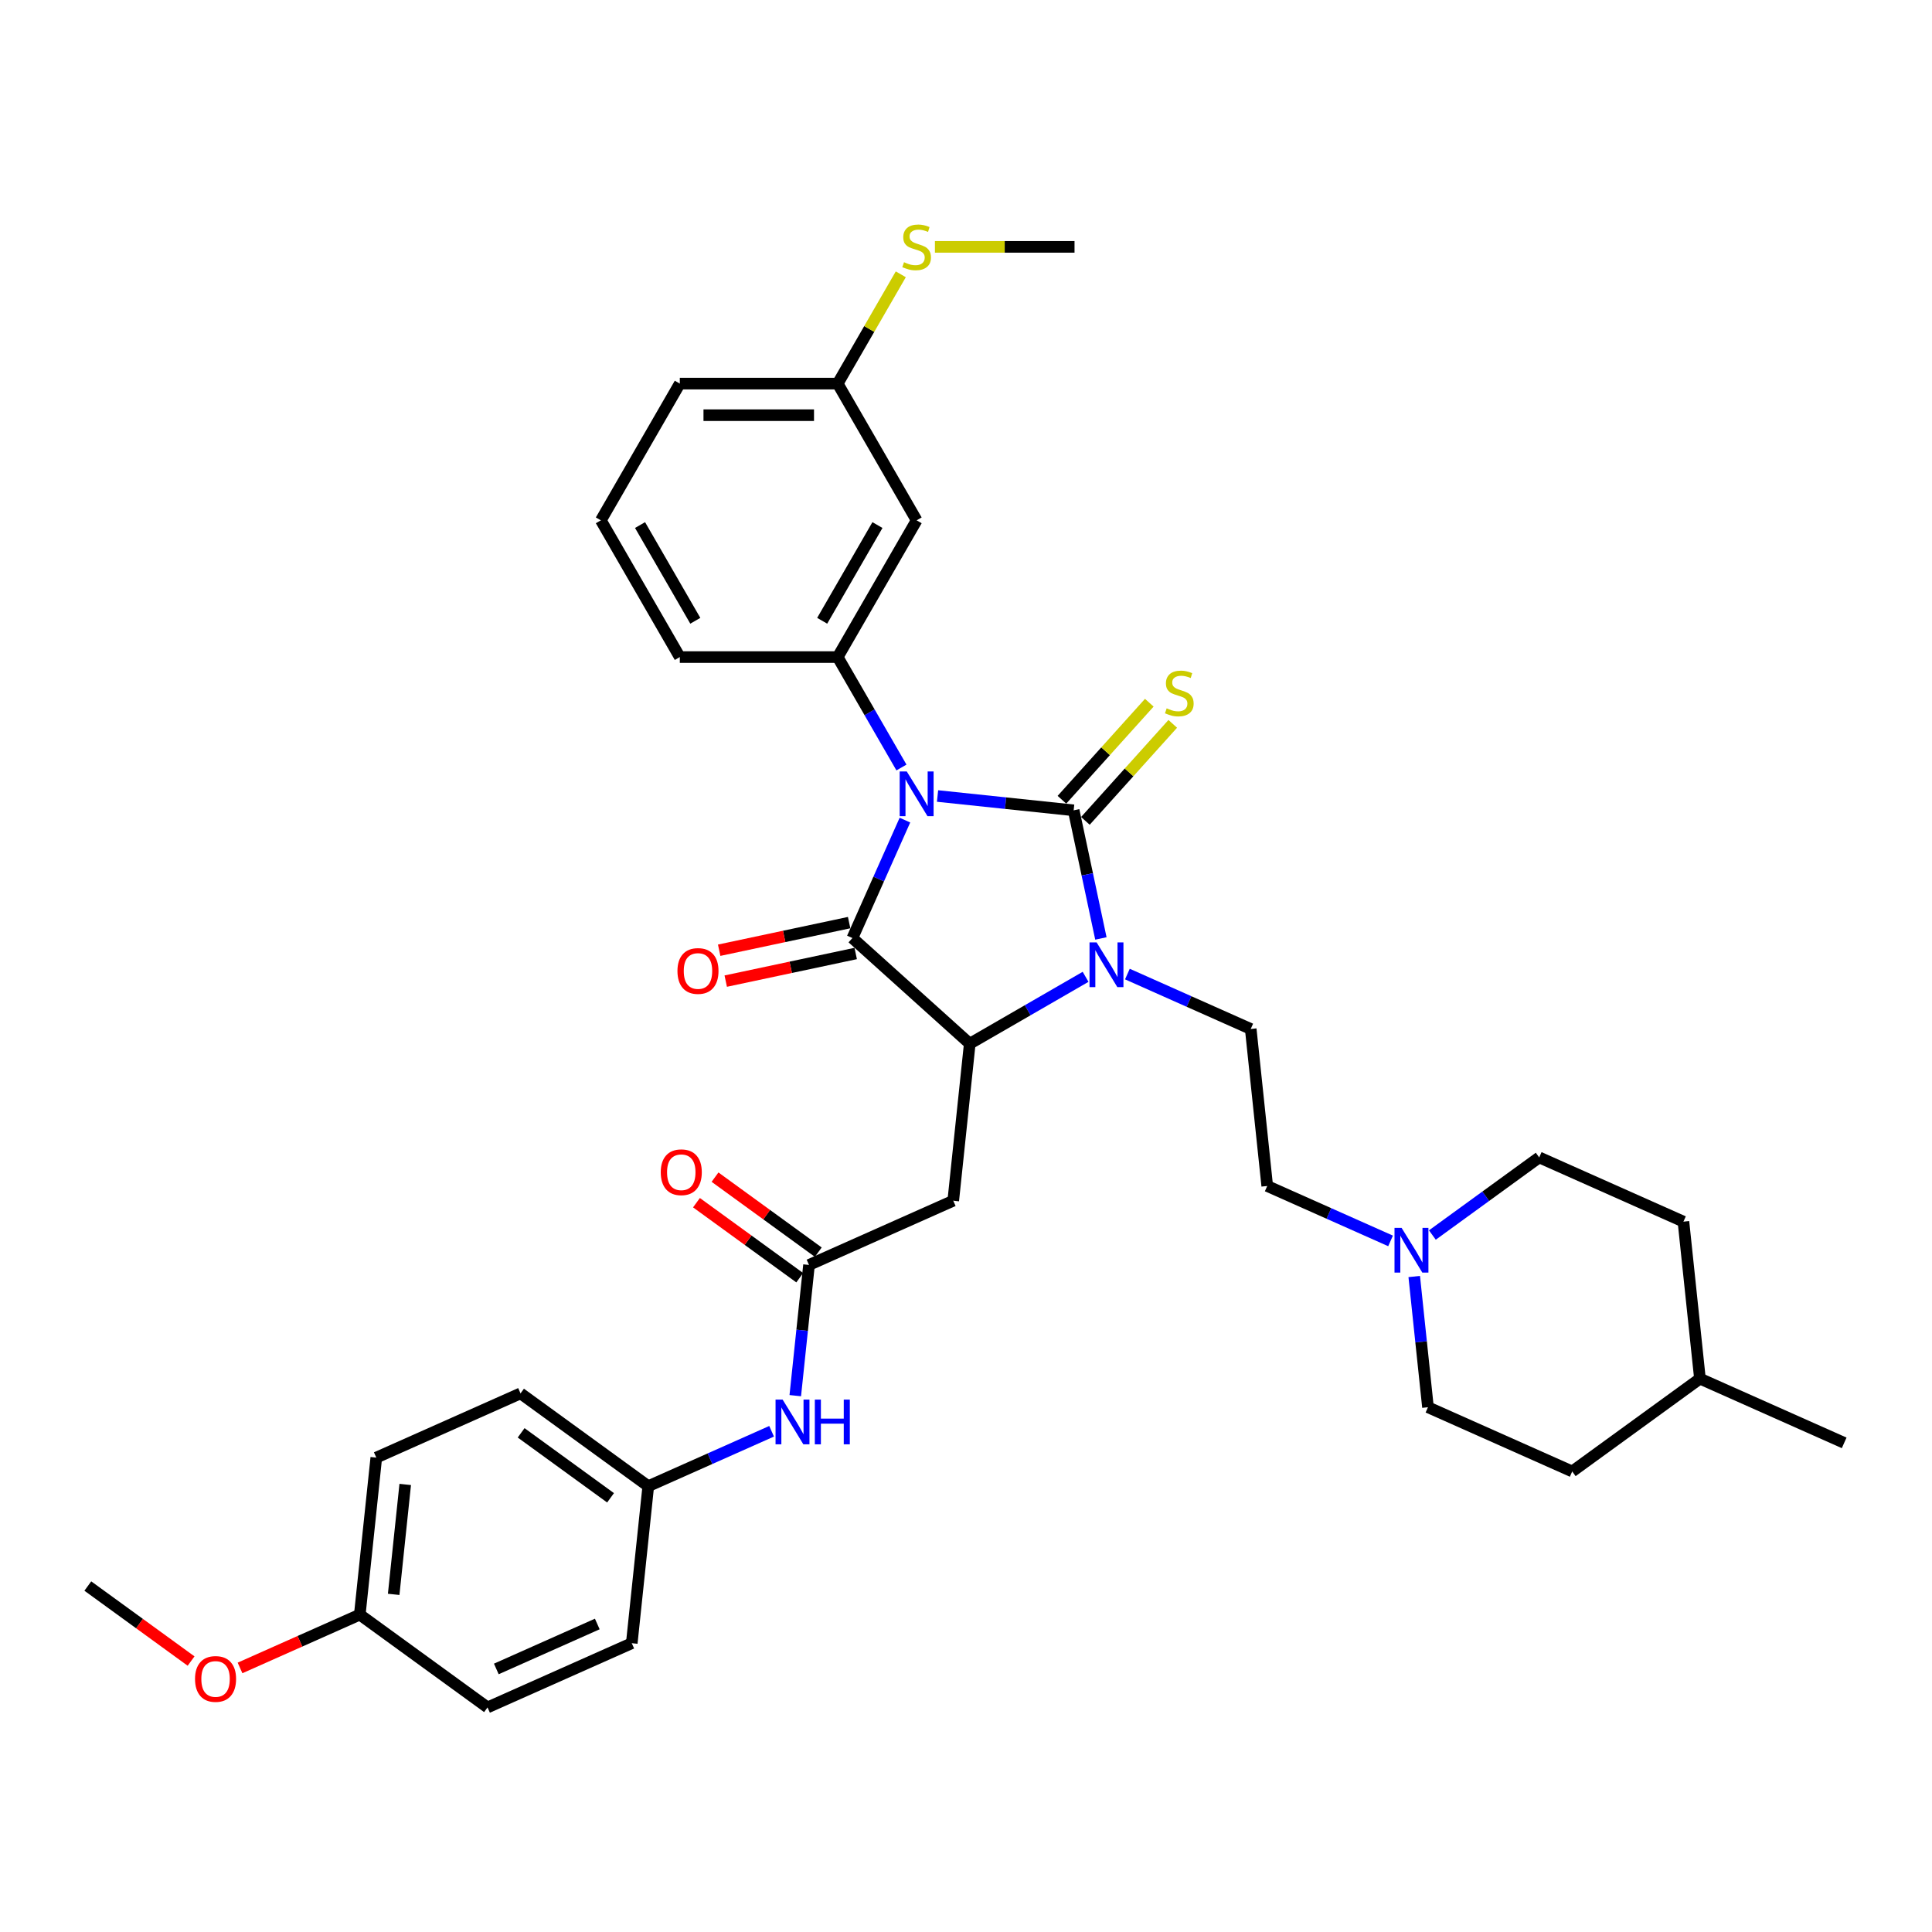 <?xml version='1.0' encoding='iso-8859-1'?>
<svg version='1.1' baseProfile='full'
              xmlns='http://www.w3.org/2000/svg'
                      xmlns:rdkit='http://www.rdkit.org/xml'
                      xmlns:xlink='http://www.w3.org/1999/xlink'
                  xml:space='preserve'
width='1000px' height='1000px' viewBox='0 0 1000 1000'>
<!-- END OF HEADER -->
<rect style='opacity:1.0;fill:#FFFFFF;stroke:none' width='1000' height='1000' x='0' y='0'> </rect>
<path class='bond-0' d='M 485.27,412.012 L 520.497,415.715' style='fill:none;fill-rule:evenodd;stroke:#0000FF;stroke-width:6px;stroke-linecap:butt;stroke-linejoin:miter;stroke-opacity:1' />
<path class='bond-0' d='M 520.497,415.715 L 555.725,419.418' style='fill:none;fill-rule:evenodd;stroke:#000000;stroke-width:6px;stroke-linecap:butt;stroke-linejoin:miter;stroke-opacity:1' />
<path class='bond-1' d='M 468.388,424.49 L 454.799,455.011' style='fill:none;fill-rule:evenodd;stroke:#0000FF;stroke-width:6px;stroke-linecap:butt;stroke-linejoin:miter;stroke-opacity:1' />
<path class='bond-1' d='M 454.799,455.011 L 441.21,485.533' style='fill:none;fill-rule:evenodd;stroke:#000000;stroke-width:6px;stroke-linecap:butt;stroke-linejoin:miter;stroke-opacity:1' />
<path class='bond-4' d='M 466.589,397.26 L 450.089,368.681' style='fill:none;fill-rule:evenodd;stroke:#0000FF;stroke-width:6px;stroke-linecap:butt;stroke-linejoin:miter;stroke-opacity:1' />
<path class='bond-4' d='M 450.089,368.681 L 433.588,340.101' style='fill:none;fill-rule:evenodd;stroke:#000000;stroke-width:6px;stroke-linecap:butt;stroke-linejoin:miter;stroke-opacity:1' />
<path class='bond-2' d='M 555.725,419.418 L 562.773,452.578' style='fill:none;fill-rule:evenodd;stroke:#000000;stroke-width:6px;stroke-linecap:butt;stroke-linejoin:miter;stroke-opacity:1' />
<path class='bond-2' d='M 562.773,452.578 L 569.822,485.739' style='fill:none;fill-rule:evenodd;stroke:#0000FF;stroke-width:6px;stroke-linecap:butt;stroke-linejoin:miter;stroke-opacity:1' />
<path class='bond-7' d='M 561.798,424.886 L 584.408,399.775' style='fill:none;fill-rule:evenodd;stroke:#000000;stroke-width:6px;stroke-linecap:butt;stroke-linejoin:miter;stroke-opacity:1' />
<path class='bond-7' d='M 584.408,399.775 L 607.018,374.664' style='fill:none;fill-rule:evenodd;stroke:#CCCC00;stroke-width:6px;stroke-linecap:butt;stroke-linejoin:miter;stroke-opacity:1' />
<path class='bond-7' d='M 549.651,413.949 L 572.261,388.838' style='fill:none;fill-rule:evenodd;stroke:#000000;stroke-width:6px;stroke-linecap:butt;stroke-linejoin:miter;stroke-opacity:1' />
<path class='bond-7' d='M 572.261,388.838 L 594.871,363.728' style='fill:none;fill-rule:evenodd;stroke:#CCCC00;stroke-width:6px;stroke-linecap:butt;stroke-linejoin:miter;stroke-opacity:1' />
<path class='bond-3' d='M 441.21,485.533 L 501.942,540.216' style='fill:none;fill-rule:evenodd;stroke:#000000;stroke-width:6px;stroke-linecap:butt;stroke-linejoin:miter;stroke-opacity:1' />
<path class='bond-11' d='M 439.511,477.539 L 405.876,484.688' style='fill:none;fill-rule:evenodd;stroke:#000000;stroke-width:6px;stroke-linecap:butt;stroke-linejoin:miter;stroke-opacity:1' />
<path class='bond-11' d='M 405.876,484.688 L 372.241,491.838' style='fill:none;fill-rule:evenodd;stroke:#FF0000;stroke-width:6px;stroke-linecap:butt;stroke-linejoin:miter;stroke-opacity:1' />
<path class='bond-11' d='M 442.909,493.526 L 409.274,500.676' style='fill:none;fill-rule:evenodd;stroke:#000000;stroke-width:6px;stroke-linecap:butt;stroke-linejoin:miter;stroke-opacity:1' />
<path class='bond-11' d='M 409.274,500.676 L 375.639,507.825' style='fill:none;fill-rule:evenodd;stroke:#FF0000;stroke-width:6px;stroke-linecap:butt;stroke-linejoin:miter;stroke-opacity:1' />
<path class='bond-8' d='M 583.536,504.172 L 615.455,518.383' style='fill:none;fill-rule:evenodd;stroke:#0000FF;stroke-width:6px;stroke-linecap:butt;stroke-linejoin:miter;stroke-opacity:1' />
<path class='bond-8' d='M 615.455,518.383 L 647.373,532.594' style='fill:none;fill-rule:evenodd;stroke:#000000;stroke-width:6px;stroke-linecap:butt;stroke-linejoin:miter;stroke-opacity:1' />
<path class='bond-35' d='M 561.896,505.601 L 531.919,522.909' style='fill:none;fill-rule:evenodd;stroke:#0000FF;stroke-width:6px;stroke-linecap:butt;stroke-linejoin:miter;stroke-opacity:1' />
<path class='bond-35' d='M 531.919,522.909 L 501.942,540.216' style='fill:none;fill-rule:evenodd;stroke:#000000;stroke-width:6px;stroke-linecap:butt;stroke-linejoin:miter;stroke-opacity:1' />
<path class='bond-5' d='M 501.942,540.216 L 493.399,621.491' style='fill:none;fill-rule:evenodd;stroke:#000000;stroke-width:6px;stroke-linecap:butt;stroke-linejoin:miter;stroke-opacity:1' />
<path class='bond-9' d='M 433.588,340.101 L 474.45,269.327' style='fill:none;fill-rule:evenodd;stroke:#000000;stroke-width:6px;stroke-linecap:butt;stroke-linejoin:miter;stroke-opacity:1' />
<path class='bond-9' d='M 425.563,321.313 L 454.166,271.771' style='fill:none;fill-rule:evenodd;stroke:#000000;stroke-width:6px;stroke-linecap:butt;stroke-linejoin:miter;stroke-opacity:1' />
<path class='bond-21' d='M 433.588,340.101 L 351.865,340.101' style='fill:none;fill-rule:evenodd;stroke:#000000;stroke-width:6px;stroke-linecap:butt;stroke-linejoin:miter;stroke-opacity:1' />
<path class='bond-6' d='M 493.399,621.491 L 418.742,654.731' style='fill:none;fill-rule:evenodd;stroke:#000000;stroke-width:6px;stroke-linecap:butt;stroke-linejoin:miter;stroke-opacity:1' />
<path class='bond-12' d='M 418.742,654.731 L 415.186,688.561' style='fill:none;fill-rule:evenodd;stroke:#000000;stroke-width:6px;stroke-linecap:butt;stroke-linejoin:miter;stroke-opacity:1' />
<path class='bond-12' d='M 415.186,688.561 L 411.631,722.391' style='fill:none;fill-rule:evenodd;stroke:#0000FF;stroke-width:6px;stroke-linecap:butt;stroke-linejoin:miter;stroke-opacity:1' />
<path class='bond-13' d='M 423.545,648.119 L 396.821,628.703' style='fill:none;fill-rule:evenodd;stroke:#000000;stroke-width:6px;stroke-linecap:butt;stroke-linejoin:miter;stroke-opacity:1' />
<path class='bond-13' d='M 396.821,628.703 L 370.097,609.287' style='fill:none;fill-rule:evenodd;stroke:#FF0000;stroke-width:6px;stroke-linecap:butt;stroke-linejoin:miter;stroke-opacity:1' />
<path class='bond-13' d='M 413.938,661.342 L 387.214,641.926' style='fill:none;fill-rule:evenodd;stroke:#000000;stroke-width:6px;stroke-linecap:butt;stroke-linejoin:miter;stroke-opacity:1' />
<path class='bond-13' d='M 387.214,641.926 L 360.49,622.51' style='fill:none;fill-rule:evenodd;stroke:#FF0000;stroke-width:6px;stroke-linecap:butt;stroke-linejoin:miter;stroke-opacity:1' />
<path class='bond-14' d='M 647.373,532.594 L 655.916,613.869' style='fill:none;fill-rule:evenodd;stroke:#000000;stroke-width:6px;stroke-linecap:butt;stroke-linejoin:miter;stroke-opacity:1' />
<path class='bond-15' d='M 474.45,269.327 L 433.588,198.553' style='fill:none;fill-rule:evenodd;stroke:#000000;stroke-width:6px;stroke-linecap:butt;stroke-linejoin:miter;stroke-opacity:1' />
<path class='bond-10' d='M 719.753,642.291 L 687.834,628.08' style='fill:none;fill-rule:evenodd;stroke:#0000FF;stroke-width:6px;stroke-linecap:butt;stroke-linejoin:miter;stroke-opacity:1' />
<path class='bond-10' d='M 687.834,628.08 L 655.916,613.869' style='fill:none;fill-rule:evenodd;stroke:#000000;stroke-width:6px;stroke-linecap:butt;stroke-linejoin:miter;stroke-opacity:1' />
<path class='bond-17' d='M 732.004,660.724 L 735.56,694.554' style='fill:none;fill-rule:evenodd;stroke:#0000FF;stroke-width:6px;stroke-linecap:butt;stroke-linejoin:miter;stroke-opacity:1' />
<path class='bond-17' d='M 735.56,694.554 L 739.115,728.384' style='fill:none;fill-rule:evenodd;stroke:#000000;stroke-width:6px;stroke-linecap:butt;stroke-linejoin:miter;stroke-opacity:1' />
<path class='bond-18' d='M 741.393,639.248 L 769.041,619.161' style='fill:none;fill-rule:evenodd;stroke:#0000FF;stroke-width:6px;stroke-linecap:butt;stroke-linejoin:miter;stroke-opacity:1' />
<path class='bond-18' d='M 769.041,619.161 L 796.688,599.073' style='fill:none;fill-rule:evenodd;stroke:#000000;stroke-width:6px;stroke-linecap:butt;stroke-linejoin:miter;stroke-opacity:1' />
<path class='bond-16' d='M 399.379,740.823 L 367.461,755.034' style='fill:none;fill-rule:evenodd;stroke:#0000FF;stroke-width:6px;stroke-linecap:butt;stroke-linejoin:miter;stroke-opacity:1' />
<path class='bond-16' d='M 367.461,755.034 L 335.542,769.245' style='fill:none;fill-rule:evenodd;stroke:#000000;stroke-width:6px;stroke-linecap:butt;stroke-linejoin:miter;stroke-opacity:1' />
<path class='bond-19' d='M 433.588,198.553 L 449.919,170.268' style='fill:none;fill-rule:evenodd;stroke:#000000;stroke-width:6px;stroke-linecap:butt;stroke-linejoin:miter;stroke-opacity:1' />
<path class='bond-19' d='M 449.919,170.268 L 466.249,141.983' style='fill:none;fill-rule:evenodd;stroke:#CCCC00;stroke-width:6px;stroke-linecap:butt;stroke-linejoin:miter;stroke-opacity:1' />
<path class='bond-36' d='M 433.588,198.553 L 351.865,198.553' style='fill:none;fill-rule:evenodd;stroke:#000000;stroke-width:6px;stroke-linecap:butt;stroke-linejoin:miter;stroke-opacity:1' />
<path class='bond-36' d='M 421.33,214.898 L 364.124,214.898' style='fill:none;fill-rule:evenodd;stroke:#000000;stroke-width:6px;stroke-linecap:butt;stroke-linejoin:miter;stroke-opacity:1' />
<path class='bond-22' d='M 335.542,769.245 L 327,850.52' style='fill:none;fill-rule:evenodd;stroke:#000000;stroke-width:6px;stroke-linecap:butt;stroke-linejoin:miter;stroke-opacity:1' />
<path class='bond-23' d='M 335.542,769.245 L 269.427,721.21' style='fill:none;fill-rule:evenodd;stroke:#000000;stroke-width:6px;stroke-linecap:butt;stroke-linejoin:miter;stroke-opacity:1' />
<path class='bond-23' d='M 316.018,775.263 L 269.737,741.638' style='fill:none;fill-rule:evenodd;stroke:#000000;stroke-width:6px;stroke-linecap:butt;stroke-linejoin:miter;stroke-opacity:1' />
<path class='bond-27' d='M 739.115,728.384 L 813.773,761.624' style='fill:none;fill-rule:evenodd;stroke:#000000;stroke-width:6px;stroke-linecap:butt;stroke-linejoin:miter;stroke-opacity:1' />
<path class='bond-26' d='M 796.688,599.073 L 871.346,632.313' style='fill:none;fill-rule:evenodd;stroke:#000000;stroke-width:6px;stroke-linecap:butt;stroke-linejoin:miter;stroke-opacity:1' />
<path class='bond-32' d='M 483.913,127.779 L 520.043,127.779' style='fill:none;fill-rule:evenodd;stroke:#CCCC00;stroke-width:6px;stroke-linecap:butt;stroke-linejoin:miter;stroke-opacity:1' />
<path class='bond-32' d='M 520.043,127.779 L 556.172,127.779' style='fill:none;fill-rule:evenodd;stroke:#000000;stroke-width:6px;stroke-linecap:butt;stroke-linejoin:miter;stroke-opacity:1' />
<path class='bond-20' d='M 186.227,835.725 L 194.769,754.45' style='fill:none;fill-rule:evenodd;stroke:#000000;stroke-width:6px;stroke-linecap:butt;stroke-linejoin:miter;stroke-opacity:1' />
<path class='bond-20' d='M 203.764,825.242 L 209.743,768.349' style='fill:none;fill-rule:evenodd;stroke:#000000;stroke-width:6px;stroke-linecap:butt;stroke-linejoin:miter;stroke-opacity:1' />
<path class='bond-29' d='M 186.227,835.725 L 155.232,849.525' style='fill:none;fill-rule:evenodd;stroke:#000000;stroke-width:6px;stroke-linecap:butt;stroke-linejoin:miter;stroke-opacity:1' />
<path class='bond-29' d='M 155.232,849.525 L 124.237,863.325' style='fill:none;fill-rule:evenodd;stroke:#FF0000;stroke-width:6px;stroke-linecap:butt;stroke-linejoin:miter;stroke-opacity:1' />
<path class='bond-37' d='M 186.227,835.725 L 252.342,883.76' style='fill:none;fill-rule:evenodd;stroke:#000000;stroke-width:6px;stroke-linecap:butt;stroke-linejoin:miter;stroke-opacity:1' />
<path class='bond-30' d='M 351.865,340.101 L 311.004,269.327' style='fill:none;fill-rule:evenodd;stroke:#000000;stroke-width:6px;stroke-linecap:butt;stroke-linejoin:miter;stroke-opacity:1' />
<path class='bond-30' d='M 359.891,321.313 L 331.288,271.771' style='fill:none;fill-rule:evenodd;stroke:#000000;stroke-width:6px;stroke-linecap:butt;stroke-linejoin:miter;stroke-opacity:1' />
<path class='bond-25' d='M 327,850.52 L 252.342,883.76' style='fill:none;fill-rule:evenodd;stroke:#000000;stroke-width:6px;stroke-linecap:butt;stroke-linejoin:miter;stroke-opacity:1' />
<path class='bond-25' d='M 309.153,840.575 L 256.893,863.843' style='fill:none;fill-rule:evenodd;stroke:#000000;stroke-width:6px;stroke-linecap:butt;stroke-linejoin:miter;stroke-opacity:1' />
<path class='bond-24' d='M 269.427,721.21 L 194.769,754.45' style='fill:none;fill-rule:evenodd;stroke:#000000;stroke-width:6px;stroke-linecap:butt;stroke-linejoin:miter;stroke-opacity:1' />
<path class='bond-28' d='M 871.346,632.313 L 879.888,713.588' style='fill:none;fill-rule:evenodd;stroke:#000000;stroke-width:6px;stroke-linecap:butt;stroke-linejoin:miter;stroke-opacity:1' />
<path class='bond-38' d='M 813.773,761.624 L 879.888,713.588' style='fill:none;fill-rule:evenodd;stroke:#000000;stroke-width:6px;stroke-linecap:butt;stroke-linejoin:miter;stroke-opacity:1' />
<path class='bond-34' d='M 879.888,713.588 L 954.545,746.828' style='fill:none;fill-rule:evenodd;stroke:#000000;stroke-width:6px;stroke-linecap:butt;stroke-linejoin:miter;stroke-opacity:1' />
<path class='bond-33' d='M 98.903,859.761 L 72.179,840.345' style='fill:none;fill-rule:evenodd;stroke:#FF0000;stroke-width:6px;stroke-linecap:butt;stroke-linejoin:miter;stroke-opacity:1' />
<path class='bond-33' d='M 72.179,840.345 L 45.455,820.929' style='fill:none;fill-rule:evenodd;stroke:#000000;stroke-width:6px;stroke-linecap:butt;stroke-linejoin:miter;stroke-opacity:1' />
<path class='bond-31' d='M 311.004,269.327 L 351.865,198.553' style='fill:none;fill-rule:evenodd;stroke:#000000;stroke-width:6px;stroke-linecap:butt;stroke-linejoin:miter;stroke-opacity:1' />
<path  class='atom-0' d='M 469.334 399.303
L 476.918 411.562
Q 477.669 412.771, 478.879 414.961
Q 480.088 417.151, 480.154 417.282
L 480.154 399.303
L 483.227 399.303
L 483.227 422.447
L 480.056 422.447
L 471.916 409.045
Q 470.968 407.476, 469.955 405.678
Q 468.974 403.88, 468.68 403.324
L 468.68 422.447
L 465.672 422.447
L 465.672 399.303
L 469.334 399.303
' fill='#0000FF'/>
<path  class='atom-3' d='M 567.6 487.783
L 575.184 500.041
Q 575.936 501.25, 577.145 503.441
Q 578.355 505.631, 578.42 505.762
L 578.42 487.783
L 581.493 487.783
L 581.493 510.926
L 578.322 510.926
L 570.182 497.524
Q 569.234 495.955, 568.221 494.157
Q 567.24 492.359, 566.946 491.803
L 566.946 510.926
L 563.939 510.926
L 563.939 487.783
L 567.6 487.783
' fill='#0000FF'/>
<path  class='atom-8' d='M 603.87 366.629
Q 604.132 366.727, 605.21 367.185
Q 606.289 367.642, 607.466 367.937
Q 608.675 368.198, 609.852 368.198
Q 612.042 368.198, 613.317 367.152
Q 614.592 366.073, 614.592 364.21
Q 614.592 362.935, 613.938 362.151
Q 613.317 361.366, 612.336 360.941
Q 611.356 360.516, 609.721 360.026
Q 607.662 359.405, 606.42 358.816
Q 605.21 358.228, 604.328 356.986
Q 603.478 355.744, 603.478 353.652
Q 603.478 350.742, 605.439 348.944
Q 607.433 347.146, 611.356 347.146
Q 614.036 347.146, 617.076 348.421
L 616.325 350.938
Q 613.546 349.794, 611.454 349.794
Q 609.198 349.794, 607.956 350.742
Q 606.714 351.658, 606.747 353.259
Q 606.747 354.501, 607.368 355.253
Q 608.022 356.005, 608.937 356.43
Q 609.885 356.855, 611.454 357.345
Q 613.546 357.999, 614.788 358.653
Q 616.03 359.307, 616.913 360.647
Q 617.828 361.955, 617.828 364.21
Q 617.828 367.414, 615.671 369.146
Q 613.546 370.846, 609.983 370.846
Q 607.923 370.846, 606.354 370.388
Q 604.818 369.963, 602.987 369.212
L 603.87 366.629
' fill='#CCCC00'/>
<path  class='atom-11' d='M 725.457 635.537
L 733.041 647.795
Q 733.793 649.005, 735.002 651.195
Q 736.212 653.385, 736.277 653.516
L 736.277 635.537
L 739.35 635.537
L 739.35 658.681
L 736.179 658.681
L 728.04 645.278
Q 727.092 643.709, 726.078 641.911
Q 725.098 640.113, 724.803 639.558
L 724.803 658.681
L 721.796 658.681
L 721.796 635.537
L 725.457 635.537
' fill='#0000FF'/>
<path  class='atom-12' d='M 350.649 502.589
Q 350.649 497.032, 353.395 493.927
Q 356.141 490.821, 361.273 490.821
Q 366.405 490.821, 369.151 493.927
Q 371.897 497.032, 371.897 502.589
Q 371.897 508.212, 369.118 511.415
Q 366.34 514.586, 361.273 514.586
Q 356.173 514.586, 353.395 511.415
Q 350.649 508.244, 350.649 502.589
M 361.273 511.971
Q 364.803 511.971, 366.699 509.617
Q 368.628 507.231, 368.628 502.589
Q 368.628 498.045, 366.699 495.757
Q 364.803 493.436, 361.273 493.436
Q 357.743 493.436, 355.814 495.724
Q 353.918 498.013, 353.918 502.589
Q 353.918 507.264, 355.814 509.617
Q 357.743 511.971, 361.273 511.971
' fill='#FF0000'/>
<path  class='atom-13' d='M 405.084 724.434
L 412.668 736.692
Q 413.419 737.902, 414.629 740.092
Q 415.838 742.282, 415.904 742.413
L 415.904 724.434
L 418.977 724.434
L 418.977 747.578
L 415.806 747.578
L 407.666 734.175
Q 406.718 732.606, 405.705 730.808
Q 404.724 729.01, 404.43 728.455
L 404.43 747.578
L 401.423 747.578
L 401.423 724.434
L 405.084 724.434
' fill='#0000FF'/>
<path  class='atom-13' d='M 421.755 724.434
L 424.893 724.434
L 424.893 734.273
L 436.727 734.273
L 436.727 724.434
L 439.865 724.434
L 439.865 747.578
L 436.727 747.578
L 436.727 736.888
L 424.893 736.888
L 424.893 747.578
L 421.755 747.578
L 421.755 724.434
' fill='#0000FF'/>
<path  class='atom-14' d='M 342.003 606.761
Q 342.003 601.203, 344.749 598.098
Q 347.495 594.992, 352.627 594.992
Q 357.759 594.992, 360.505 598.098
Q 363.251 601.203, 363.251 606.761
Q 363.251 612.383, 360.472 615.587
Q 357.694 618.757, 352.627 618.757
Q 347.527 618.757, 344.749 615.587
Q 342.003 612.416, 342.003 606.761
M 352.627 616.142
Q 356.157 616.142, 358.053 613.789
Q 359.982 611.402, 359.982 606.761
Q 359.982 602.217, 358.053 599.929
Q 356.157 597.608, 352.627 597.608
Q 349.096 597.608, 347.168 599.896
Q 345.272 602.184, 345.272 606.761
Q 345.272 611.435, 347.168 613.789
Q 349.096 616.142, 352.627 616.142
' fill='#FF0000'/>
<path  class='atom-20' d='M 467.912 135.723
Q 468.173 135.821, 469.252 136.278
Q 470.331 136.736, 471.508 137.03
Q 472.717 137.292, 473.894 137.292
Q 476.084 137.292, 477.359 136.246
Q 478.634 135.167, 478.634 133.304
Q 478.634 132.029, 477.98 131.244
Q 477.359 130.46, 476.378 130.035
Q 475.398 129.61, 473.763 129.119
Q 471.704 128.498, 470.461 127.91
Q 469.252 127.322, 468.369 126.079
Q 467.519 124.837, 467.519 122.745
Q 467.519 119.836, 469.481 118.038
Q 471.475 116.24, 475.398 116.24
Q 478.078 116.24, 481.118 117.515
L 480.366 120.032
Q 477.588 118.888, 475.496 118.888
Q 473.24 118.888, 471.998 119.836
Q 470.756 120.751, 470.788 122.353
Q 470.788 123.595, 471.409 124.347
Q 472.063 125.099, 472.979 125.524
Q 473.926 125.949, 475.496 126.439
Q 477.588 127.093, 478.83 127.746
Q 480.072 128.4, 480.955 129.741
Q 481.87 131.048, 481.87 133.304
Q 481.87 136.507, 479.712 138.24
Q 477.588 139.94, 474.025 139.94
Q 471.965 139.94, 470.396 139.482
Q 468.86 139.057, 467.029 138.305
L 467.912 135.723
' fill='#CCCC00'/>
<path  class='atom-30' d='M 100.946 869.03
Q 100.946 863.473, 103.692 860.367
Q 106.437 857.262, 111.57 857.262
Q 116.702 857.262, 119.448 860.367
Q 122.194 863.473, 122.194 869.03
Q 122.194 874.652, 119.415 877.856
Q 116.636 881.027, 111.57 881.027
Q 106.47 881.027, 103.692 877.856
Q 100.946 874.685, 100.946 869.03
M 111.57 878.411
Q 115.1 878.411, 116.996 876.058
Q 118.925 873.672, 118.925 869.03
Q 118.925 864.486, 116.996 862.198
Q 115.1 859.877, 111.57 859.877
Q 108.039 859.877, 106.111 862.165
Q 104.215 864.453, 104.215 869.03
Q 104.215 873.704, 106.111 876.058
Q 108.039 878.411, 111.57 878.411
' fill='#FF0000'/>
</svg>
